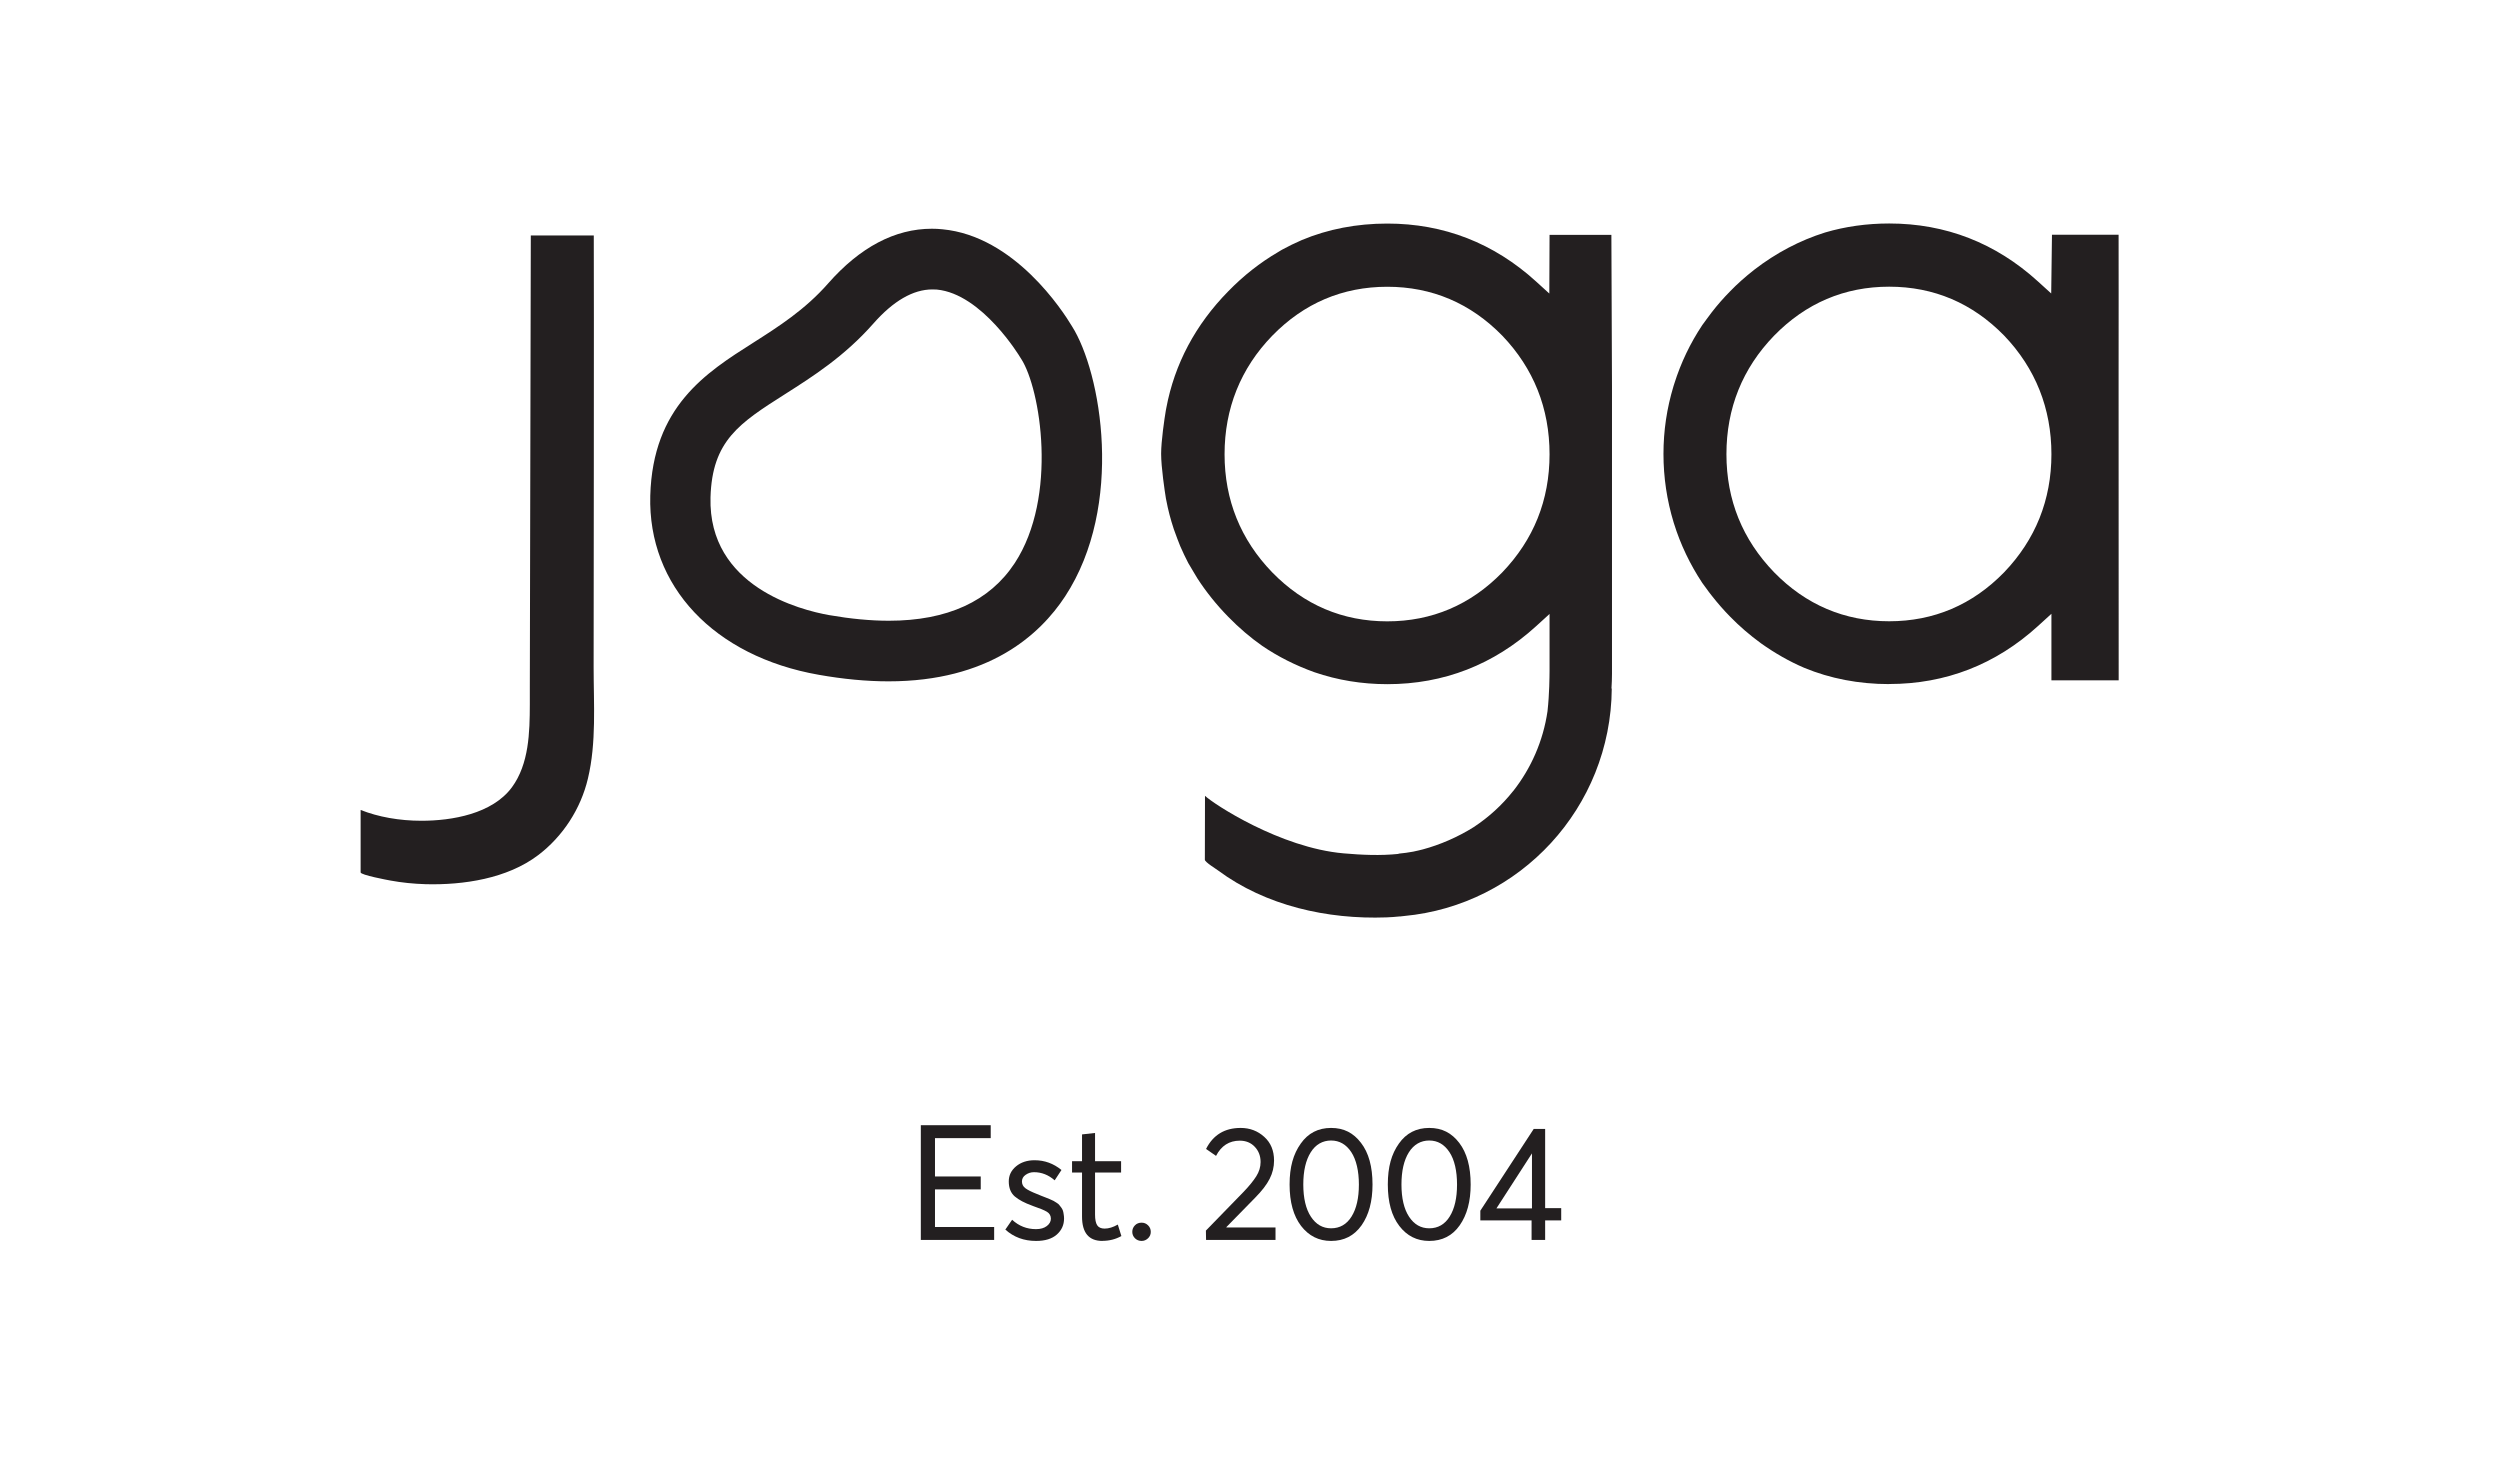 <?xml version="1.0" encoding="UTF-8"?> <svg xmlns="http://www.w3.org/2000/svg" xmlns:xlink="http://www.w3.org/1999/xlink" width="171" zoomAndPan="magnify" viewBox="0 0 128.25 75" height="100" preserveAspectRatio="xMidYMid meet" version="1.0"><defs><clipPath id="88c22ac886"><path d="M 47 57 L 51 57 L 51 63.66 L 47 63.66 Z M 47 57 " clip-rule="nonzero"></path></clipPath><clipPath id="4c53db474f"><path d="M 51 59 L 55 59 L 55 63.66 L 51 63.66 Z M 51 59 " clip-rule="nonzero"></path></clipPath><clipPath id="d7c64c2563"><path d="M 54 58 L 58 58 L 58 63.66 L 54 63.66 Z M 54 58 " clip-rule="nonzero"></path></clipPath><clipPath id="11df066c5e"><path d="M 58 62 L 60 62 L 60 63.66 L 58 63.66 Z M 58 62 " clip-rule="nonzero"></path></clipPath><clipPath id="6a4791bb37"><path d="M 61 57 L 66 57 L 66 63.66 L 61 63.66 Z M 61 57 " clip-rule="nonzero"></path></clipPath><clipPath id="69bed2e90e"><path d="M 66 57 L 71 57 L 71 63.66 L 66 63.66 Z M 66 57 " clip-rule="nonzero"></path></clipPath><clipPath id="e1f3fe4071"><path d="M 71 57 L 76 57 L 76 63.66 L 71 63.66 Z M 71 57 " clip-rule="nonzero"></path></clipPath><clipPath id="140ac2793c"><path d="M 75 57 L 81 57 L 81 63.66 L 75 63.66 Z M 75 57 " clip-rule="nonzero"></path></clipPath><clipPath id="f5455e3962"><path d="M 18.484 12 L 31 12 L 31 46 L 18.484 46 Z M 18.484 12 " clip-rule="nonzero"></path></clipPath><clipPath id="a30f532e7c"><path d="M 85 11.465 L 108.703 11.465 L 108.703 36 L 85 36 Z M 85 11.465 " clip-rule="nonzero"></path></clipPath><clipPath id="40b3904d9d"><path d="M 33 11.465 L 57 11.465 L 57 35 L 33 35 Z M 33 11.465 " clip-rule="nonzero"></path></clipPath><clipPath id="abec87a83d"><path d="M 59 11.465 L 83 11.465 L 83 48 L 59 48 Z M 59 11.465 " clip-rule="nonzero"></path></clipPath></defs><g clip-path="url(#88c22ac886)"><path fill="#231f20" d="M 47.238 63.609 L 47.238 57.723 L 50.824 57.723 L 50.824 58.387 L 47.965 58.387 L 47.965 60.352 L 50.312 60.352 L 50.312 61.016 L 47.965 61.016 L 47.965 62.945 L 51 62.945 L 51 63.609 Z M 47.238 63.609 " fill-opacity="1" fill-rule="nonzero"></path></g><g clip-path="url(#4c53db474f)"><path fill="#231f20" d="M 53.148 63.66 C 52.527 63.66 52.004 63.465 51.574 63.078 L 51.922 62.574 C 52.27 62.895 52.676 63.055 53.148 63.055 C 53.383 63.055 53.566 63 53.703 62.895 C 53.84 62.789 53.91 62.664 53.91 62.516 C 53.91 62.367 53.84 62.242 53.707 62.164 C 53.57 62.082 53.336 61.984 53 61.871 C 52.98 61.863 52.965 61.859 52.953 61.852 C 52.562 61.711 52.266 61.555 52.059 61.379 C 51.852 61.199 51.75 60.945 51.75 60.605 C 51.75 60.297 51.875 60.039 52.125 59.832 C 52.375 59.625 52.691 59.52 53.074 59.52 C 53.586 59.52 54.047 59.688 54.453 60.02 L 54.105 60.551 C 53.789 60.273 53.434 60.133 53.043 60.133 C 52.883 60.133 52.742 60.18 52.613 60.27 C 52.488 60.355 52.426 60.473 52.426 60.609 C 52.426 60.75 52.484 60.871 52.609 60.961 C 52.734 61.051 52.922 61.145 53.18 61.246 C 53.219 61.262 53.301 61.293 53.418 61.344 C 53.531 61.391 53.609 61.422 53.648 61.434 C 53.688 61.453 53.754 61.477 53.852 61.516 C 53.949 61.555 54.012 61.586 54.047 61.605 C 54.078 61.625 54.129 61.656 54.199 61.699 C 54.27 61.742 54.316 61.781 54.34 61.816 C 54.363 61.848 54.398 61.891 54.441 61.945 C 54.48 62 54.512 62.055 54.527 62.105 C 54.543 62.16 54.559 62.219 54.566 62.289 C 54.578 62.355 54.586 62.43 54.586 62.508 C 54.586 62.84 54.461 63.113 54.215 63.332 C 53.969 63.551 53.613 63.66 53.152 63.66 Z M 53.148 63.66 " fill-opacity="1" fill-rule="nonzero"></path></g><g clip-path="url(#d7c64c2563)"><path fill="#231f20" d="M 56.555 63.66 C 55.855 63.66 55.508 63.242 55.508 62.406 L 55.508 60.152 L 54.996 60.152 L 54.996 59.57 L 55.508 59.57 L 55.508 58.195 L 56.176 58.121 L 56.176 59.57 L 57.512 59.57 L 57.512 60.152 L 56.176 60.152 L 56.176 62.309 C 56.176 62.555 56.211 62.738 56.285 62.855 C 56.359 62.969 56.488 63.027 56.668 63.027 C 56.879 63.027 57.105 62.957 57.344 62.82 L 57.527 63.41 C 57.23 63.574 56.906 63.656 56.555 63.656 Z M 56.555 63.66 " fill-opacity="1" fill-rule="nonzero"></path></g><g clip-path="url(#11df066c5e)"><path fill="#231f20" d="M 58.566 63.66 C 58.43 63.66 58.316 63.613 58.223 63.523 C 58.133 63.43 58.086 63.32 58.086 63.195 C 58.086 63.066 58.133 62.949 58.223 62.859 C 58.312 62.766 58.43 62.723 58.566 62.723 C 58.691 62.723 58.801 62.766 58.895 62.859 C 58.988 62.949 59.035 63.062 59.035 63.195 C 59.035 63.328 58.988 63.43 58.895 63.523 C 58.801 63.613 58.691 63.66 58.566 63.66 Z M 58.566 63.66 " fill-opacity="1" fill-rule="nonzero"></path></g><g clip-path="url(#6a4791bb37)"><path fill="#231f20" d="M 62.914 62.969 L 65.434 62.969 L 65.434 63.609 L 61.871 63.609 L 61.863 63.129 L 63.801 61.137 C 64.086 60.84 64.301 60.574 64.449 60.34 C 64.594 60.109 64.668 59.867 64.668 59.613 C 64.668 59.297 64.566 59.035 64.367 58.828 C 64.172 58.621 63.914 58.516 63.602 58.516 C 63.059 58.516 62.652 58.777 62.383 59.297 L 61.871 58.941 C 62.234 58.223 62.824 57.863 63.645 57.863 C 64.117 57.863 64.52 58.016 64.855 58.32 C 65.191 58.621 65.359 59.027 65.359 59.539 C 65.359 59.863 65.285 60.176 65.133 60.473 C 64.984 60.77 64.734 61.094 64.387 61.445 L 62.914 62.949 Z M 62.914 62.969 " fill-opacity="1" fill-rule="nonzero"></path></g><g clip-path="url(#69bed2e90e)"><path fill="#231f20" d="M 68.285 63.66 C 67.652 63.66 67.141 63.402 66.746 62.891 C 66.355 62.379 66.156 61.672 66.156 60.766 C 66.156 59.859 66.348 59.203 66.727 58.668 C 67.105 58.129 67.625 57.863 68.285 57.863 C 68.941 57.863 69.43 58.117 69.82 58.629 C 70.215 59.141 70.41 59.852 70.41 60.766 C 70.41 61.629 70.223 62.324 69.848 62.859 C 69.469 63.395 68.949 63.66 68.285 63.66 Z M 68.285 63.012 C 68.734 63.012 69.086 62.809 69.336 62.406 C 69.586 62.004 69.711 61.457 69.711 60.766 C 69.711 60.074 69.578 59.496 69.32 59.102 C 69.059 58.707 68.711 58.508 68.285 58.508 C 67.855 58.508 67.488 58.711 67.238 59.117 C 66.984 59.523 66.859 60.074 66.859 60.766 C 66.859 61.457 66.988 62.023 67.25 62.418 C 67.512 62.816 67.855 63.012 68.285 63.012 Z M 68.285 63.012 " fill-opacity="1" fill-rule="nonzero"></path></g><g clip-path="url(#e1f3fe4071)"><path fill="#231f20" d="M 73.32 63.66 C 72.688 63.66 72.176 63.402 71.785 62.891 C 71.391 62.379 71.195 61.672 71.195 60.766 C 71.195 59.859 71.383 59.203 71.762 58.668 C 72.141 58.129 72.66 57.863 73.32 57.863 C 73.98 57.863 74.465 58.117 74.859 58.629 C 75.25 59.141 75.445 59.852 75.445 60.766 C 75.445 61.629 75.258 62.324 74.883 62.859 C 74.508 63.395 73.984 63.66 73.32 63.66 Z M 73.32 63.012 C 73.77 63.012 74.121 62.809 74.371 62.406 C 74.621 62.004 74.746 61.457 74.746 60.766 C 74.746 60.074 74.617 59.496 74.355 59.102 C 74.094 58.707 73.75 58.508 73.32 58.508 C 72.891 58.508 72.527 58.711 72.273 59.117 C 72.02 59.523 71.895 60.074 71.895 60.766 C 71.895 61.457 72.023 62.023 72.285 62.418 C 72.547 62.816 72.891 63.012 73.32 63.012 Z M 73.32 63.012 " fill-opacity="1" fill-rule="nonzero"></path></g><g clip-path="url(#140ac2793c)"><path fill="#231f20" d="M 78.57 63.609 L 78.57 62.605 L 75.941 62.605 L 75.941 62.109 L 78.68 57.914 L 79.266 57.914 L 79.266 61.977 L 80.09 61.977 L 80.09 62.605 L 79.266 62.605 L 79.266 63.609 Z M 76.766 61.992 L 78.59 61.992 L 78.59 59.168 Z M 76.766 61.992 " fill-opacity="1" fill-rule="nonzero"></path></g><g clip-path="url(#f5455e3962)"><path fill="#231f20" d="M 21.836 45.359 C 21.207 45.34 20.598 45.277 20.031 45.172 C 19.879 45.145 18.5 44.887 18.5 44.754 C 18.5 44.082 18.5 42.707 18.5 41.551 C 19.406 41.91 20.488 42.105 21.621 42.105 C 23.184 42.105 25.254 41.754 26.262 40.387 C 27.141 39.188 27.176 37.566 27.18 36.141 C 27.18 35.84 27.18 35.543 27.18 35.242 C 27.188 33.438 27.23 12.078 27.23 12.078 L 30.461 12.078 C 30.477 14.211 30.453 34.23 30.453 34.23 C 30.453 36.113 30.602 38.094 30.16 39.941 C 29.793 41.492 28.875 42.91 27.605 43.871 C 26.016 45.074 23.777 45.41 21.832 45.359 Z M 21.836 45.359 " fill-opacity="1" fill-rule="nonzero"></path></g><g clip-path="url(#a30f532e7c)"><path fill="#231f20" d="M 96.914 35.094 C 95.359 35.094 93.891 34.812 92.555 34.258 C 91.805 33.938 91.055 33.512 90.336 33 C 89.754 32.574 89.238 32.129 88.758 31.637 C 88.43 31.305 88.113 30.941 87.816 30.562 C 87.719 30.438 87.617 30.309 87.523 30.172 L 87.445 30.066 C 87.406 30.012 87.367 29.961 87.328 29.906 C 86.703 28.961 86.211 27.938 85.875 26.855 L 85.859 26.805 C 85.512 25.668 85.336 24.484 85.336 23.289 C 85.336 22.094 85.508 20.949 85.848 19.82 L 85.895 19.672 C 86.23 18.609 86.711 17.602 87.328 16.676 C 87.371 16.613 87.418 16.547 87.469 16.484 L 87.539 16.387 C 87.629 16.258 87.723 16.137 87.816 16.016 C 88.109 15.637 88.43 15.273 88.758 14.941 C 89.113 14.574 89.504 14.223 89.996 13.836 C 91.109 12.977 92.332 12.332 93.629 11.926 C 94.66 11.621 95.77 11.465 96.914 11.465 C 99.812 11.465 102.379 12.465 104.547 14.438 L 105.227 15.055 L 105.266 12.043 L 108.684 12.043 C 108.695 13.207 108.68 16.969 108.684 19.582 L 108.688 34.902 L 105.238 34.902 L 105.238 31.488 L 104.547 32.117 C 102.379 34.09 99.809 35.09 96.914 35.09 Z M 96.914 14.707 C 94.625 14.707 92.641 15.551 91.012 17.219 C 89.387 18.898 88.566 20.945 88.566 23.301 C 88.566 25.656 89.391 27.68 91.012 29.359 C 92.641 31.027 94.625 31.871 96.914 31.871 C 99.203 31.871 101.188 31.027 102.812 29.359 C 104.422 27.68 105.238 25.641 105.238 23.301 C 105.238 20.957 104.422 18.898 102.816 17.219 C 101.188 15.551 99.203 14.707 96.914 14.707 Z M 96.914 14.707 " fill-opacity="1" fill-rule="nonzero"></path></g><g clip-path="url(#40b3904d9d)"><path fill="#231f20" d="M 45.582 34.953 C 44.465 34.953 43.262 34.84 42.004 34.617 C 36.625 33.672 33.23 30.062 33.359 25.426 C 33.488 20.855 36.215 19.121 38.621 17.594 C 39.934 16.758 41.293 15.895 42.484 14.539 C 44.121 12.68 45.91 11.734 47.805 11.734 C 47.98 11.734 48.164 11.742 48.344 11.762 C 52.047 12.109 54.527 15.961 54.988 16.73 C 56.492 19.09 57.695 25.926 54.641 30.594 C 53.336 32.582 50.711 34.953 45.582 34.953 Z M 47.828 14.848 C 46.844 14.848 45.824 15.438 44.801 16.602 C 43.316 18.285 41.699 19.312 40.273 20.219 C 37.941 21.703 36.531 22.598 36.449 25.516 C 36.324 30.102 41.078 31.297 42.535 31.555 C 43.629 31.746 44.66 31.844 45.594 31.844 C 48.598 31.844 50.77 30.848 52.059 28.883 C 54.281 25.488 53.379 19.941 52.387 18.41 L 52.344 18.344 C 52.328 18.312 50.383 15.074 48.059 14.855 C 47.98 14.848 47.906 14.848 47.828 14.848 Z M 47.828 14.848 " fill-opacity="1" fill-rule="nonzero"></path></g><g clip-path="url(#abec87a83d)"><path fill="#231f20" d="M 82.695 19.895 L 82.664 12.047 L 79.492 12.047 L 79.48 15.059 L 78.801 14.441 C 76.633 12.469 74.066 11.469 71.168 11.469 C 69.598 11.469 68.121 11.754 66.781 12.316 C 66.43 12.469 66.09 12.633 65.77 12.809 C 65.77 12.809 65.699 12.852 65.672 12.867 C 65.637 12.891 65.598 12.914 65.562 12.934 C 64.645 13.469 63.785 14.145 63.008 14.945 C 61.324 16.66 60.254 18.676 59.832 20.926 L 59.805 21.07 C 59.738 21.461 59.566 22.629 59.566 23.281 C 59.566 23.973 59.754 25.223 59.812 25.574 L 59.832 25.672 C 59.922 26.152 60.047 26.633 60.215 27.141 C 60.273 27.309 60.332 27.473 60.398 27.641 L 60.438 27.742 C 60.469 27.832 60.504 27.922 60.543 28.012 C 60.672 28.309 60.812 28.602 60.957 28.883 C 61.016 28.988 61.082 29.094 61.145 29.199 L 61.203 29.297 C 61.273 29.422 61.348 29.547 61.422 29.664 C 61.871 30.359 62.406 31.027 63.008 31.641 C 63.559 32.207 64.148 32.711 64.758 33.137 C 65.562 33.684 66.461 34.137 67.426 34.484 C 68.609 34.891 69.867 35.098 71.168 35.098 C 74.062 35.098 76.633 34.098 78.801 32.125 L 79.492 31.496 L 79.492 34.414 C 79.488 34.723 79.488 35.566 79.387 36.488 C 79.164 38.016 78.543 39.414 77.633 40.574 C 77.629 40.578 77.621 40.586 77.617 40.59 C 77.051 41.305 76.371 41.922 75.609 42.426 C 74.797 42.938 73.867 43.34 72.992 43.574 C 72.848 43.609 72.703 43.648 72.555 43.676 C 72.539 43.68 72.52 43.684 72.504 43.688 C 72.254 43.734 72 43.77 71.742 43.793 C 71.742 43.797 71.742 43.801 71.746 43.805 C 70.812 43.902 69.863 43.859 68.926 43.777 C 65.668 43.492 62.234 41.23 61.816 40.824 C 61.816 41.309 61.809 44.105 61.809 44.105 C 61.809 44.223 62.383 44.578 62.484 44.652 C 64.93 46.469 68.098 47.172 71.117 47.062 C 71.348 47.055 71.582 47.035 71.812 47.012 C 71.812 47.012 71.812 47.012 71.812 47.016 C 71.836 47.012 71.859 47.008 71.883 47.008 C 71.93 47.004 71.977 47 72.023 46.992 C 77.973 46.441 82.637 41.438 82.684 35.32 C 82.68 35.32 82.676 35.324 82.668 35.324 C 82.684 35.07 82.695 34.816 82.695 34.559 Z M 77.066 29.363 C 75.441 31.031 73.453 31.875 71.168 31.875 C 68.879 31.875 66.891 31.031 65.266 29.363 C 63.641 27.684 62.82 25.645 62.82 23.305 C 62.82 20.961 63.641 18.898 65.266 17.223 C 66.891 15.555 68.875 14.711 71.168 14.711 C 73.457 14.711 75.441 15.555 77.07 17.223 C 78.676 18.902 79.492 20.949 79.492 23.305 C 79.492 25.66 78.676 27.684 77.066 29.363 Z M 77.066 29.363 " fill-opacity="1" fill-rule="nonzero"></path></g></svg> 
